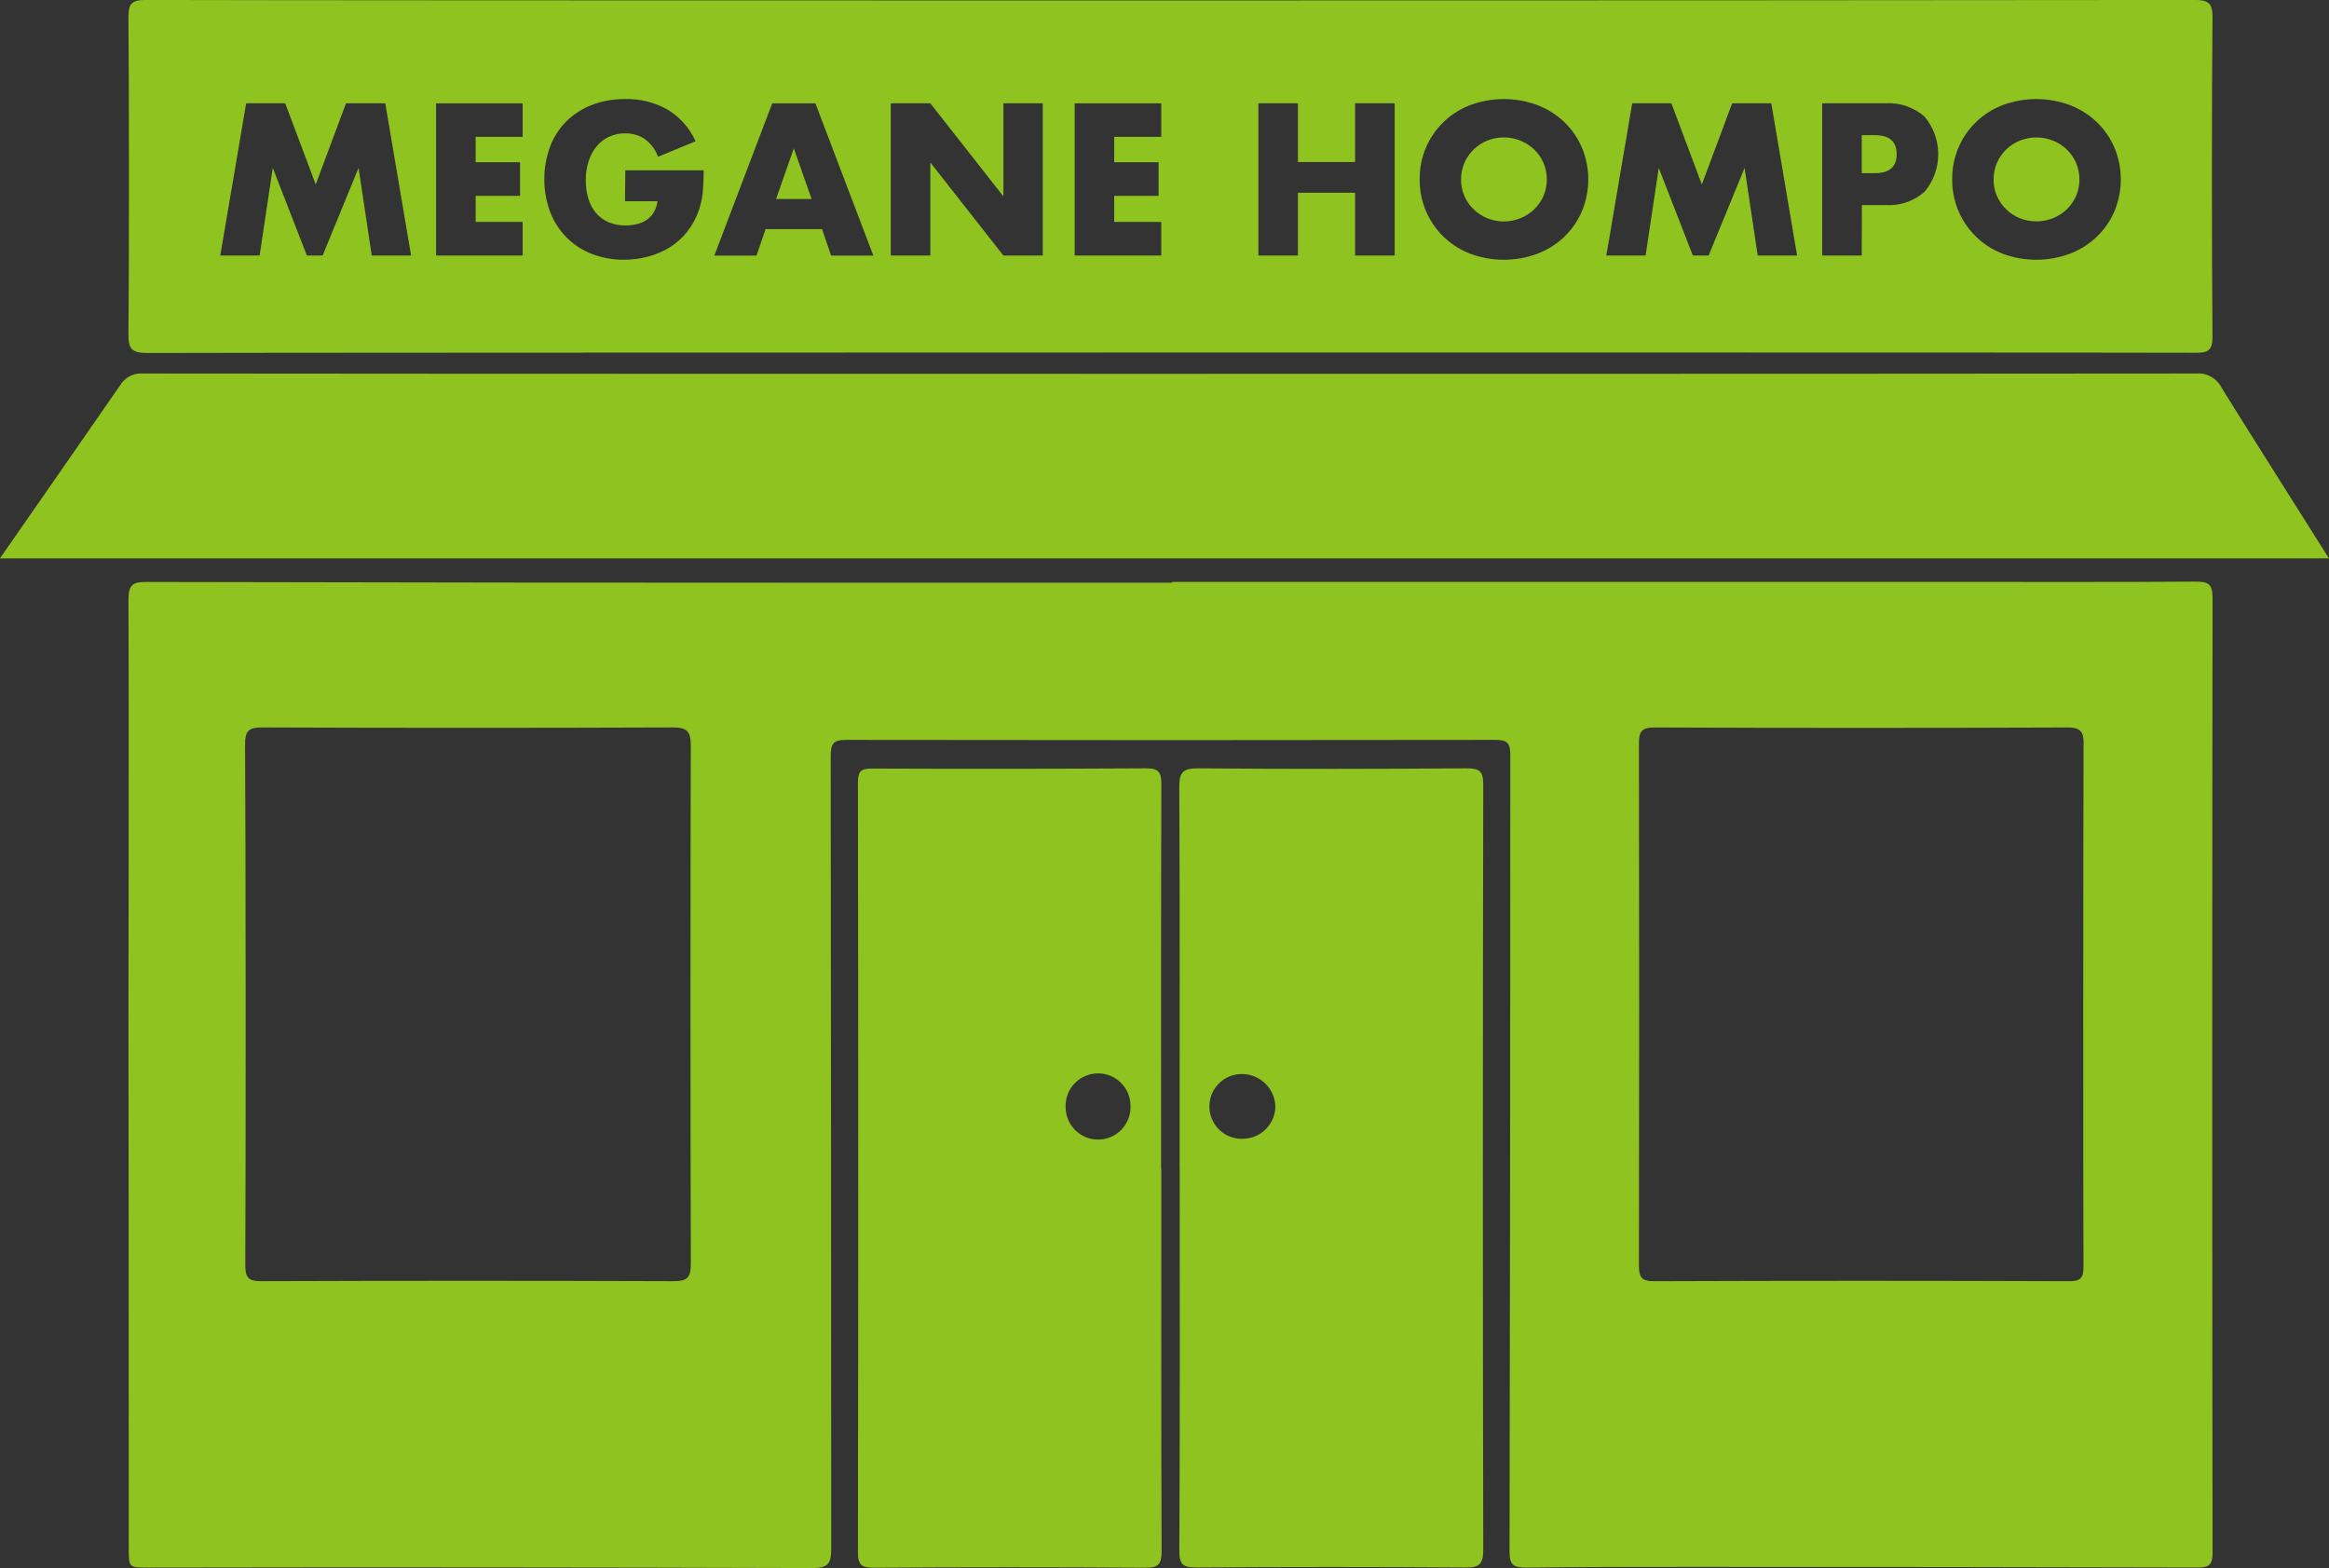 <?xml version="1.0" encoding="utf-8"?>
<!-- Generator: Adobe Illustrator 16.0.0, SVG Export Plug-In . SVG Version: 6.00 Build 0)  -->
<!DOCTYPE svg PUBLIC "-//W3C//DTD SVG 1.1//EN" "http://www.w3.org/Graphics/SVG/1.1/DTD/svg11.dtd">
<svg version="1.1" id="コンポーネント_112_3"
	 xmlns="http://www.w3.org/2000/svg" xmlns:xlink="http://www.w3.org/1999/xlink" x="0px" y="0px" width="62.4px" height="42.01px"
	 viewBox="1.728 -55.29 62.4 42.01" enable-background="new 1.728 -55.29 62.4 42.01" xml:space="preserve">
<rect x="1.728" y="-55.29" width="62.4" height="42.01" fill="#333333" stroke="none"/>
<path fill="none" d="M31.143-26.534c-0.48,0.004-0.867,0.395-0.865,0.873c0,0.014,0,0.024,0.001,0.037
	c0.003,0.479,0.394,0.866,0.874,0.864c0.479-0.002,0.867-0.394,0.864-0.873c0-0.013,0-0.024-0.001-0.036
	C32.014-26.149,31.621-26.536,31.143-26.534z"/>
<path fill="none" d="M35.059-26.514c-0.479-0.032-0.893,0.329-0.924,0.808c-0.032,0.479,0.328,0.893,0.808,0.924
	c0.017,0.002,0.035,0.002,0.052,0.002v-0.002c0.479,0.016,0.88-0.354,0.906-0.832C35.905-26.089,35.534-26.485,35.059-26.514z"/>
<path fill="none" d="M19.751-35.801c-3.667,0.015-7.333,0.015-11,0c-0.372,0-0.459,0.101-0.457,0.464
	C8.313-33.021,8.315-23.735,8.3-21.399c0,0.342,0.085,0.436,0.432,0.434c3.681-0.013,7.361-0.013,11.042,0
	c0.359,0,0.464-0.086,0.463-0.455c-0.013-4.633-0.013-9.266,0-13.9C20.237-35.708,20.126-35.802,19.751-35.801z"/>
<path fill="none" d="M57.133-35.8c-3.695,0.014-7.391,0.014-11.084,0c-0.338,0-0.411,0.115-0.41,0.428
	c0.009,4.66,0.009,9.319,0,13.979c0,0.31,0.062,0.429,0.405,0.427c3.708-0.014,7.415-0.014,11.122,0c0.315,0,0.386-0.095,0.384-0.4
	c-0.012-2.326-0.007-11.644,0.002-13.973h0.004C57.556-35.661,57.499-35.801,57.133-35.8z"/>
<path fill="#8FC31F" d="M60.558-39.708c-2.152,0.015-4.301,0.008-6.452,0.008H33.13l-0.001,0.022c-2.702,0-5.404,0-8.108,0
	c-6.455,0.001-12.909-0.006-19.364-0.021c-0.362-0.002-0.487,0.065-0.487,0.466c0.014,3.723,0,7.444,0,11.167
	c0.005,4.744,0.007,9.49,0.007,14.234c0,0.539-0.001,0.539,0.521,0.539c5.93-0.011,11.86-0.006,17.79,0.012
	c0.435,0.002,0.511-0.127,0.511-0.527c-0.002-7.074-0.007-14.15-0.014-21.227c0-0.303,0.051-0.433,0.4-0.433
	c5.805,0.009,11.61,0.009,17.417,0c0.312,0,0.391,0.093,0.391,0.4c0,7.116-0.007,14.233-0.021,21.351
	c0,0.358,0.11,0.424,0.442,0.424c1.53-0.019,3.06-0.019,4.591-0.019c4.456,0,8.91,0.006,13.365,0.017
	c0.288,0,0.438-0.021,0.438-0.384c-0.011-8.539-0.011-17.075,0-25.608C61.007-39.647,60.885-39.708,60.558-39.708z M20.237-21.423
	c0.001,0.37-0.104,0.456-0.463,0.456c-3.681-0.013-7.361-0.013-11.042,0C8.385-20.964,8.3-21.059,8.3-21.4c0,0.001,0,0.001,0,0.002
	V-21.4l0,0c0.015-2.336,0.013-11.62-0.006-13.938c-0.002-0.363,0.085-0.463,0.457-0.463c3.667,0.014,7.333,0.014,11,0
	c0.375-0.001,0.485,0.094,0.485,0.479C20.225-30.687,20.225-26.055,20.237-21.423z M57.552-35.339
	c-0.009,2.329-0.014,11.646-0.002,13.973c0.002,0.307-0.068,0.4-0.384,0.4c-3.707-0.014-7.415-0.014-11.122,0
	c-0.344,0.002-0.405-0.117-0.405-0.427c0.009-4.66,0.009-9.319,0-13.979c-0.001-0.313,0.072-0.428,0.41-0.428
	c3.693,0.014,7.389,0.014,11.084,0c0.366-0.001,0.423,0.139,0.423,0.461H57.552z"/>
<polygon fill="#FFFFFF" points="8.3,-21.397 8.3,-21.399 8.3,-21.399 "/>
<path fill="#8FC31F" d="M55.848-49.442c0.282,0.111,0.599,0.111,0.882,0c0.137-0.055,0.261-0.135,0.368-0.235
	c0.105-0.101,0.19-0.223,0.251-0.356c0.123-0.287,0.123-0.613,0-0.9c-0.061-0.134-0.146-0.255-0.251-0.357
	c-0.107-0.101-0.231-0.181-0.368-0.234c-0.283-0.112-0.6-0.112-0.882,0c-0.274,0.109-0.495,0.32-0.614,0.592
	c-0.063,0.143-0.094,0.296-0.092,0.451c-0.001,0.154,0.029,0.308,0.092,0.449C55.353-49.765,55.573-49.552,55.848-49.442z"/>
<polygon fill="#8FC31F" points="22.996,-51.316 22.521,-49.958 23.473,-49.958 "/>
<path fill="#8FC31F" d="M41.579-49.442c0.428,0.171,0.914,0.08,1.249-0.235c0.106-0.101,0.192-0.223,0.251-0.356
	c0.124-0.287,0.124-0.613,0-0.9c-0.06-0.134-0.145-0.256-0.251-0.357c-0.336-0.313-0.821-0.404-1.249-0.234
	c-0.273,0.109-0.495,0.32-0.613,0.592c-0.063,0.143-0.094,0.296-0.091,0.451h-0.002c-0.001,0.154,0.03,0.308,0.093,0.449
	C41.084-49.765,41.306-49.552,41.579-49.442z"/>
<path fill="#8FC31F" d="M5.664-45.833c4.633-0.015,51.895-0.019,54.9-0.006c0.328,0.002,0.443-0.068,0.443-0.428
	c-0.021-2-0.022-6.555,0-8.555c0.005-0.396-0.122-0.469-0.488-0.469c-12.054,0.017-48.658,0.018-54.906,0
	c-0.389,0-0.444,0.137-0.444,0.476c0.017,1.972,0.02,6.5,0,8.472C5.164-45.954,5.253-45.833,5.664-45.833z M54.032-50.484
	L54.032-50.484c-0.012-0.878,0.524-1.671,1.344-1.987c0.587-0.22,1.233-0.22,1.82,0c0.267,0.104,0.511,0.26,0.717,0.457
	c0.2,0.194,0.359,0.428,0.469,0.684c0.224,0.543,0.224,1.151,0,1.693c-0.108,0.258-0.269,0.49-0.469,0.684
	c-0.206,0.199-0.45,0.354-0.717,0.457c-0.587,0.221-1.233,0.221-1.82,0C54.559-48.814,54.024-49.606,54.032-50.484L54.032-50.484
	L54.032-50.484z M50.55-52.522h1.691c0.384-0.026,0.763,0.104,1.052,0.357c0.487,0.582,0.487,1.43,0,2.012
	c-0.289,0.255-0.667,0.383-1.052,0.357h-0.628l-0.004,1.352h-1.06V-52.522z M45.459-52.522h1.05l0.816,2.174l0.812-2.174h1.049
	l0.691,4.078h-1.055l-0.352-2.348l-0.963,2.348h-0.423l-0.914-2.348l-0.352,2.348h-1.052L45.459-52.522z M39.765-50.484
	L39.765-50.484c-0.013-0.878,0.523-1.671,1.344-1.987c0.587-0.22,1.233-0.22,1.82,0c0.267,0.104,0.511,0.26,0.717,0.457
	c0.2,0.194,0.358,0.428,0.468,0.684c0.224,0.543,0.224,1.151,0,1.693c-0.109,0.258-0.268,0.49-0.468,0.684
	c-0.206,0.199-0.45,0.354-0.717,0.457c-0.587,0.221-1.233,0.221-1.82,0C40.29-48.814,39.755-49.606,39.765-50.484L39.765-50.484
	L39.765-50.484z M35.443-52.522h1.06v1.574h1.531v-1.574h1.061v4.078h-1.061v-1.682h-1.531v1.682h-1.06V-52.522z M30.521-52.521
	h2.32v0.896H31.58v0.682h1.19v0.9h-1.19v0.699h1.261v0.9h-2.32V-52.521z M25.594-52.522h1.06l1.958,2.494v-2.494h1.055v4.078h-1.055
	l-1.958-2.493v2.493h-1.06V-52.522z M22.418-52.521h1.157l1.552,4.078h-1.132l-0.242-0.709H22.24l-0.243,0.709h-1.13L22.418-52.521z
	 M16.466-51.362c0.096-0.256,0.244-0.486,0.438-0.68c0.196-0.19,0.429-0.34,0.684-0.438c0.285-0.107,0.589-0.161,0.894-0.157
	c0.391-0.008,0.778,0.087,1.12,0.276c0.336,0.199,0.602,0.499,0.763,0.855l-1.006,0.416c-0.07-0.195-0.197-0.361-0.365-0.482
	c-0.151-0.098-0.33-0.148-0.511-0.146c-0.149-0.002-0.297,0.028-0.433,0.089c-0.13,0.06-0.243,0.146-0.333,0.254
	c-0.098,0.119-0.171,0.254-0.217,0.4c-0.054,0.167-0.081,0.344-0.078,0.52c-0.001,0.162,0.022,0.324,0.068,0.48
	c0.04,0.141,0.108,0.271,0.2,0.385c0.091,0.107,0.206,0.193,0.335,0.25c0.146,0.063,0.306,0.092,0.465,0.09
	c0.102,0,0.202-0.013,0.3-0.035c0.094-0.021,0.183-0.061,0.263-0.113c0.077-0.053,0.143-0.12,0.191-0.2
	c0.053-0.092,0.086-0.194,0.101-0.3h-0.871l0.008-0.83h2.1c0.001,0.197-0.008,0.395-0.026,0.59
	c-0.017,0.168-0.053,0.333-0.108,0.492c-0.071,0.204-0.175,0.395-0.308,0.564c-0.128,0.162-0.282,0.301-0.457,0.412
	c-0.18,0.11-0.373,0.195-0.576,0.25c-0.215,0.06-0.438,0.088-0.66,0.088c-0.296,0.004-0.591-0.051-0.868-0.158
	c-0.252-0.098-0.481-0.248-0.673-0.44c-0.19-0.194-0.34-0.426-0.438-0.681C16.259-50.177,16.259-50.796,16.466-51.362z
	 M13.412-52.521h2.32v0.896h-1.26v0.682h1.189v0.9h-1.189v0.699h1.26v0.9h-2.32V-52.521z M8.323-52.522h1.047l0.817,2.174
	l0.811-2.174h1.053l0.691,4.078h-1.054l-0.353-2.348l-0.963,2.348H9.95l-0.914-2.348l-0.352,2.348H7.63L8.323-52.522z"/>
<path fill="#8FC31F" d="M52.545-51.159c0-0.338-0.193-0.508-0.584-0.51H51.61v1.018h0.352
	C52.351-50.651,52.545-50.821,52.545-51.159z"/>
<path fill="#8FC31F" d="M61.254-44.896c-0.127-0.259-0.398-0.411-0.686-0.388c-5.391,0.012-51.493,0.012-55.024,0
	c-0.243-0.015-0.477,0.109-0.6,0.32c-0.97,1.407-2.243,3.228-3.217,4.633h62.4C63.255-41.72,62.117-43.503,61.254-44.896z"/>
<path fill="#8FC31F" d="M32.837-23.983c0-3.432-0.004-6.863,0.007-10.293c0-0.311-0.059-0.43-0.4-0.43
	c-2.453,0.014-4.905,0.016-7.358,0.006c-0.282,0-0.372,0.065-0.372,0.365c0.011,6.881,0.011,13.76,0,20.642
	c0,0.338,0.111,0.403,0.425,0.403c2.427-0.016,4.853-0.016,7.279,0c0.348,0.002,0.433-0.096,0.433-0.438
	c-0.014-3.418-0.008-6.838-0.008-10.258L32.837-23.983z M31.153-24.76c-0.48,0.002-0.871-0.385-0.874-0.864
	c0-0.013,0-0.023-0.001-0.037c-0.002-0.479,0.385-0.869,0.865-0.873c0.479-0.002,0.871,0.385,0.874,0.865
	c0,0.012,0.001,0.023,0.001,0.036C32.019-25.152,31.632-24.762,31.153-24.76z"/>
<path fill="#8FC31F" d="M41.024-34.706c-2.4,0.017-4.8,0.021-7.2,0c-0.405,0-0.5,0.106-0.5,0.5
	c0.017,3.403,0.009,6.811,0.009,10.209l0.002-0.004c0,3.42,0.009,6.84-0.01,10.258c-0.002,0.381,0.11,0.447,0.459,0.447
	c2.4-0.017,4.8-0.017,7.2,0c0.363,0.002,0.484-0.068,0.484-0.47c-0.013-6.838-0.013-13.676,0-20.515
	C41.469-34.639,41.354-34.706,41.024-34.706z M34.993-24.782v0.002c-0.017,0-0.035,0-0.052-0.002
	c-0.479-0.031-0.84-0.445-0.808-0.924c0.031-0.479,0.445-0.84,0.924-0.808c0.476,0.027,0.846,0.425,0.841,0.899
	C35.873-25.137,35.472-24.768,34.993-24.782z"/>
<polygon fill="#8FC31F" points="39.765,-50.484 39.765,-50.483 39.765,-50.483 "/>
<polygon fill="#8FC31F" points="54.032,-50.484 54.032,-50.483 54.032,-50.483 "/>
</svg>
